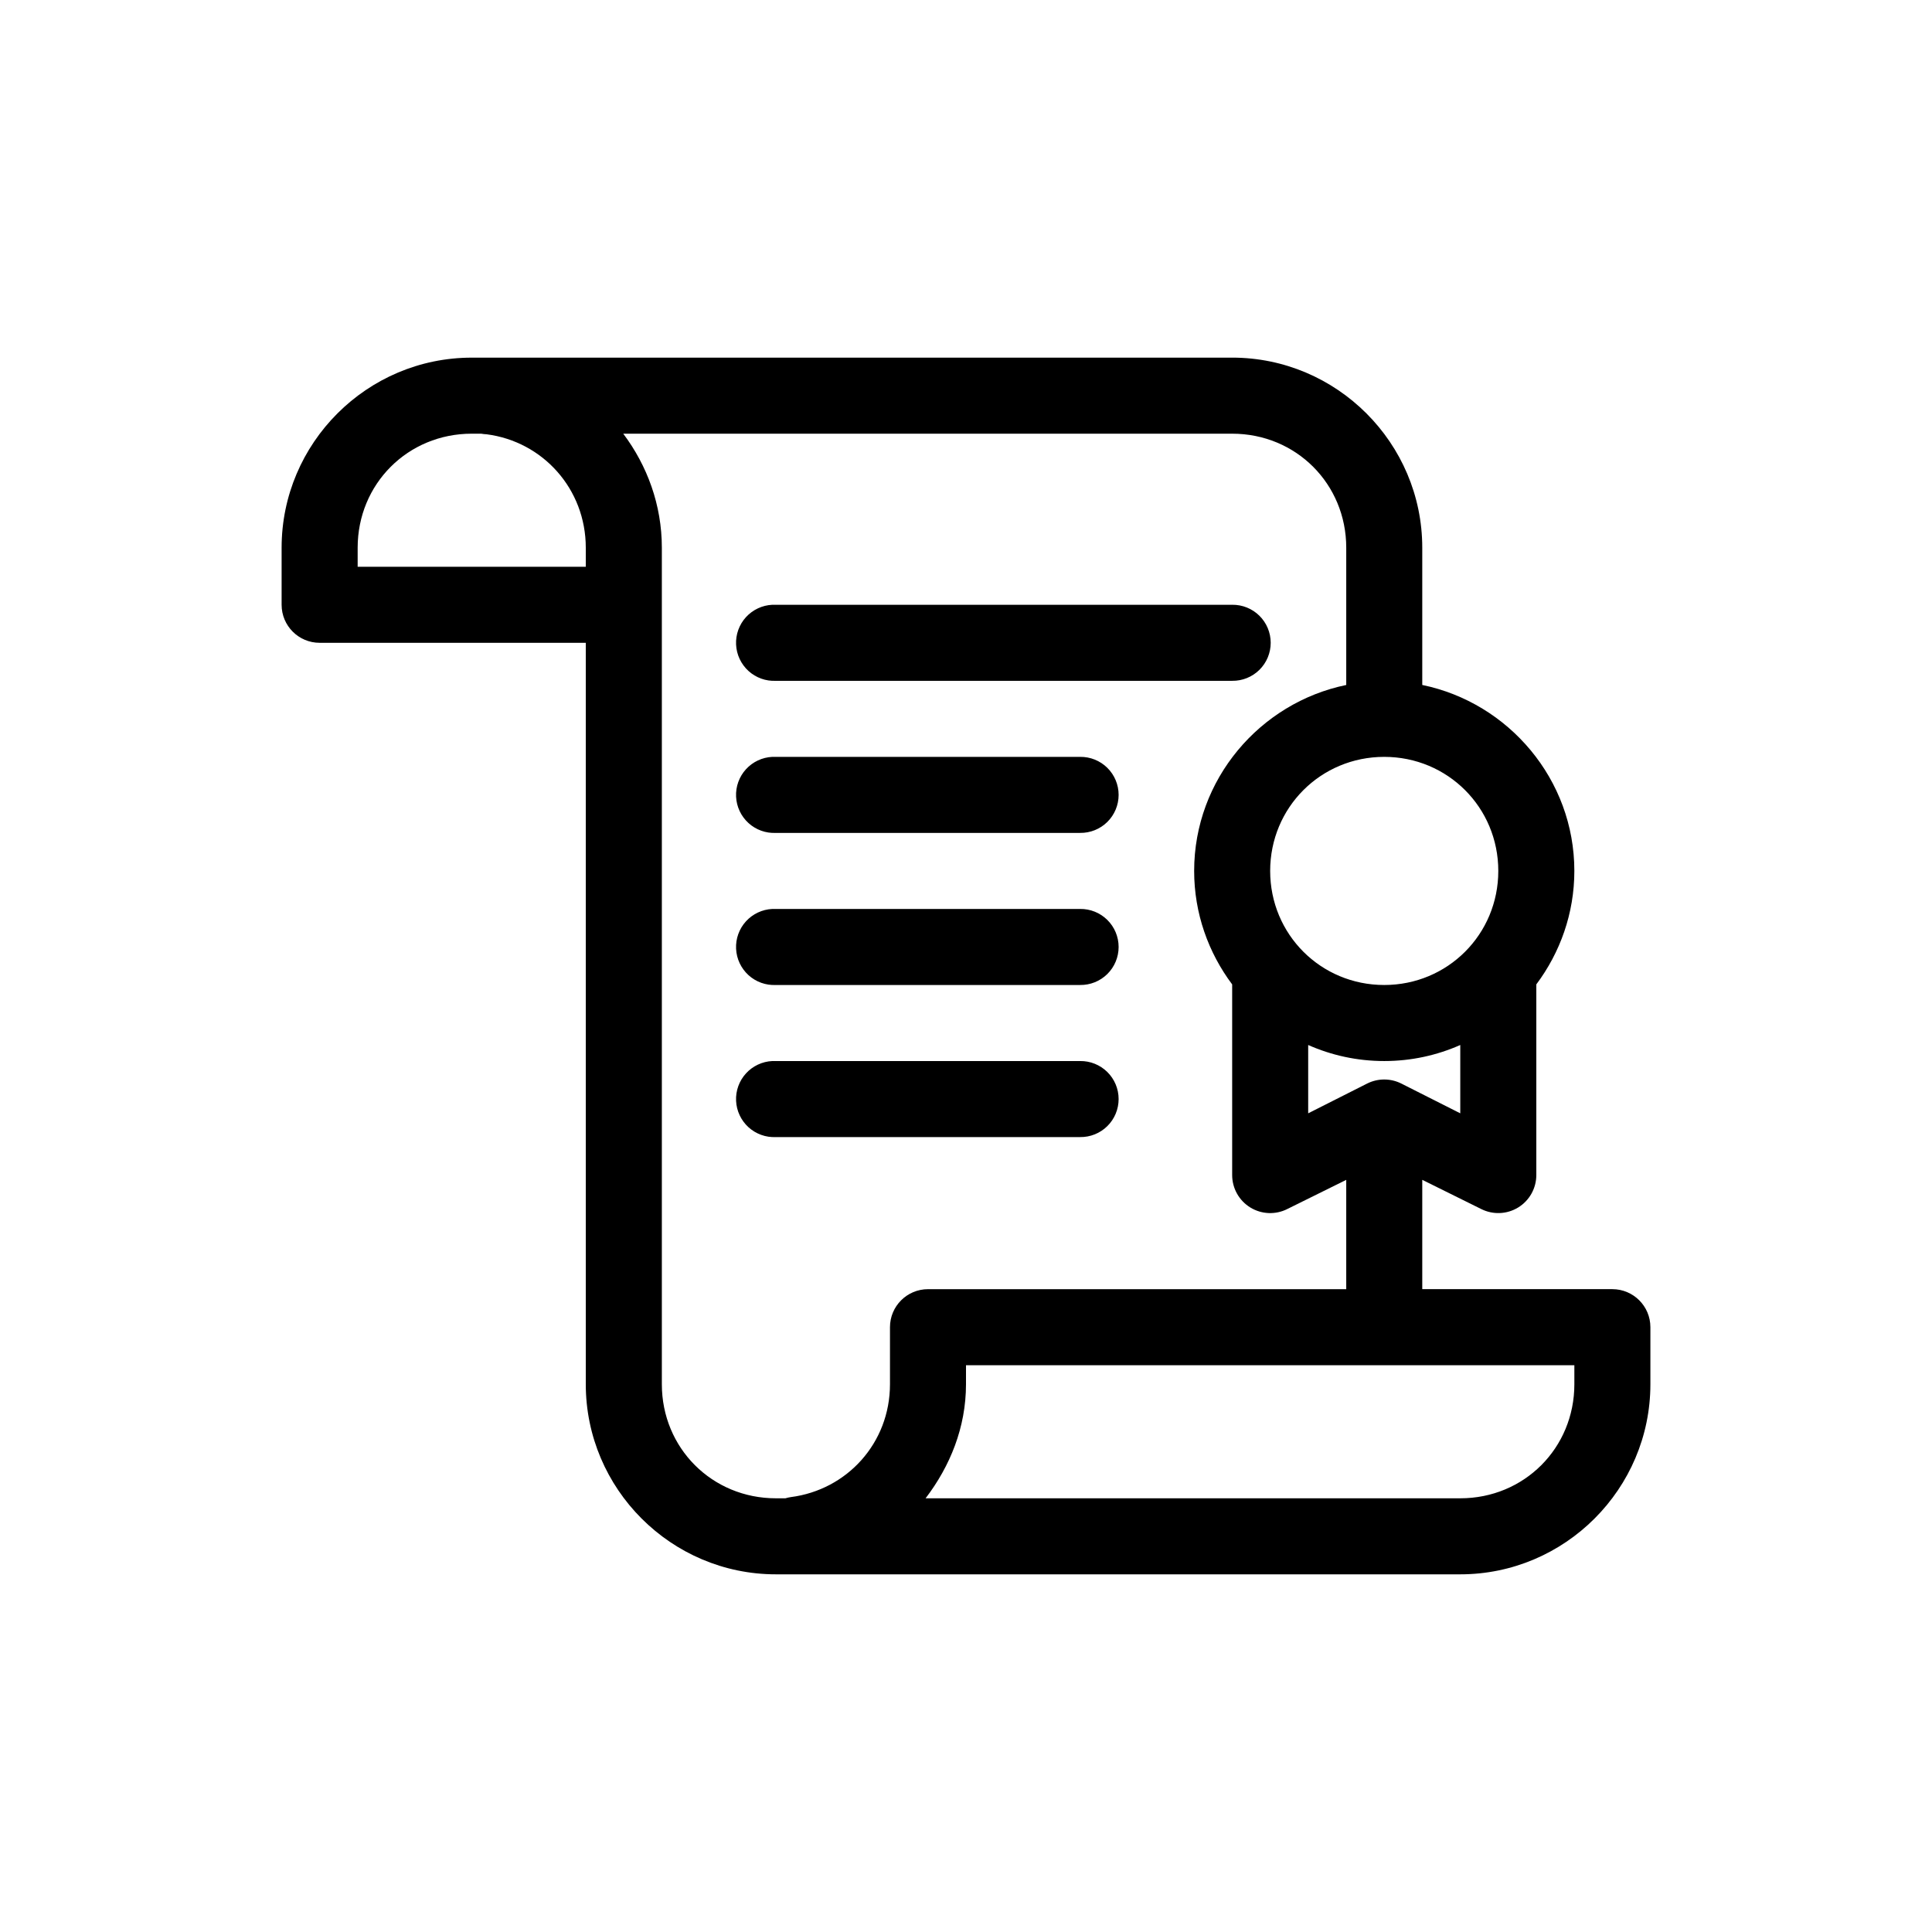 <?xml version="1.0" encoding="UTF-8"?>
<!-- Uploaded to: ICON Repo, www.svgrepo.com, Generator: ICON Repo Mixer Tools -->
<svg fill="#000000" width="800px" height="800px" version="1.1" viewBox="144 144 512 512" xmlns="http://www.w3.org/2000/svg">
 <path d="m269.01 238.78c-27.738 0-50.379 22.641-50.379 50.379v15.113c0 5.566 4.508 10.078 10.074 10.078h70.535v196.48c0 27.738 22.641 50.383 50.379 50.383h181.37c27.738 0 50.383-22.645 50.383-50.383v-15.113c0-5.566-4.512-10.074-10.078-10.078h-50.379v-28.969l15.586 7.715c3.121 1.586 6.844 1.438 9.832-0.391 2.984-1.832 4.805-5.082 4.809-8.582v-50.539c6.301-8.41 10.078-18.816 10.078-30.07 0-24.242-17.406-44.559-40.305-49.281v-36.367c0-27.738-22.645-50.379-50.383-50.379zm0 20.152h2.519c0.469 0.086 0.941 0.137 1.418 0.156 14.914 1.914 26.293 14.492 26.293 30.07v5.039h-60.457v-5.039c0-16.922 13.305-30.227 30.227-30.227zm40.148 0h161.38c16.922 0 30.23 13.305 30.23 30.227v36.367c-22.902 4.723-40.305 25.039-40.305 49.281 0 11.254 3.773 21.66 10.074 30.07v50.539c0.004 3.5 1.824 6.75 4.812 8.582 2.984 1.828 6.707 1.977 9.828 0.391l15.59-7.715v28.969h-110.84c-5.562 0.004-10.074 4.512-10.074 10.078v15.113c0 15.578-11.379 28-26.293 29.914-0.48 0.07-0.953 0.176-1.418 0.316h-2.519c-16.922 0-30.227-13.309-30.227-30.23v-221.68c0-11.328-3.875-21.77-10.234-30.227zm39.516 45.34c-2.672 0.125-5.184 1.309-6.988 3.285-1.801 1.98-2.742 4.594-2.617 7.266s1.309 5.184 3.285 6.988c1.98 1.801 4.594 2.742 7.266 2.613h120.91c2.699 0.039 5.297-1.004 7.219-2.898 1.922-1.895 3-4.481 3-7.176 0-2.699-1.078-5.281-3-7.176s-4.519-2.938-7.219-2.902h-120.91c-0.312-0.012-0.629-0.012-0.945 0zm0 40.305c-2.672 0.125-5.184 1.309-6.988 3.285-1.801 1.98-2.742 4.594-2.617 7.266s1.309 5.184 3.285 6.988c1.98 1.801 4.594 2.742 7.266 2.613h80.609c2.699 0.039 5.297-1.004 7.219-2.898 1.922-1.895 3-4.481 3-7.176 0-2.699-1.078-5.281-3-7.176-1.922-1.895-4.519-2.938-7.219-2.902h-80.609c-0.312-0.012-0.629-0.012-0.945 0zm162.16 0c16.816 0 30.23 13.414 30.23 30.23 0 16.812-13.414 30.227-30.23 30.227-16.812 0-30.227-13.414-30.227-30.227 0-16.816 13.414-30.23 30.227-30.23zm-162.16 40.305c-2.672 0.125-5.184 1.309-6.988 3.285-1.801 1.98-2.742 4.594-2.617 7.266s1.309 5.184 3.285 6.988c1.98 1.801 4.594 2.742 7.266 2.613h80.609c2.699 0.039 5.297-1.004 7.219-2.898 1.922-1.895 3-4.481 3-7.176 0-2.699-1.078-5.281-3-7.176-1.922-1.895-4.519-2.938-7.219-2.902h-80.609c-0.312-0.012-0.629-0.012-0.945 0zm142.01 36.055c6.195 2.734 12.98 4.25 20.152 4.25 7.176 0 13.961-1.516 20.152-4.25v18.105l-15.586-7.871c-2.871-1.457-6.262-1.457-9.133 0l-15.586 7.871zm-142.01 4.25c-2.672 0.125-5.184 1.309-6.988 3.285-1.801 1.98-2.742 4.594-2.617 7.266s1.309 5.184 3.285 6.988c1.98 1.801 4.594 2.742 7.266 2.613h80.609c2.699 0.039 5.297-1.004 7.219-2.898 1.922-1.895 3-4.481 3-7.176 0-2.699-1.078-5.281-3-7.176-1.922-1.895-4.519-2.938-7.219-2.902h-80.609c-0.312-0.012-0.629-0.012-0.945 0zm51.328 80.609h161.22v5.039c0 16.922-13.309 30.23-30.23 30.23h-141.7c6.477-8.488 10.707-18.773 10.707-30.23z"/>
</svg>
